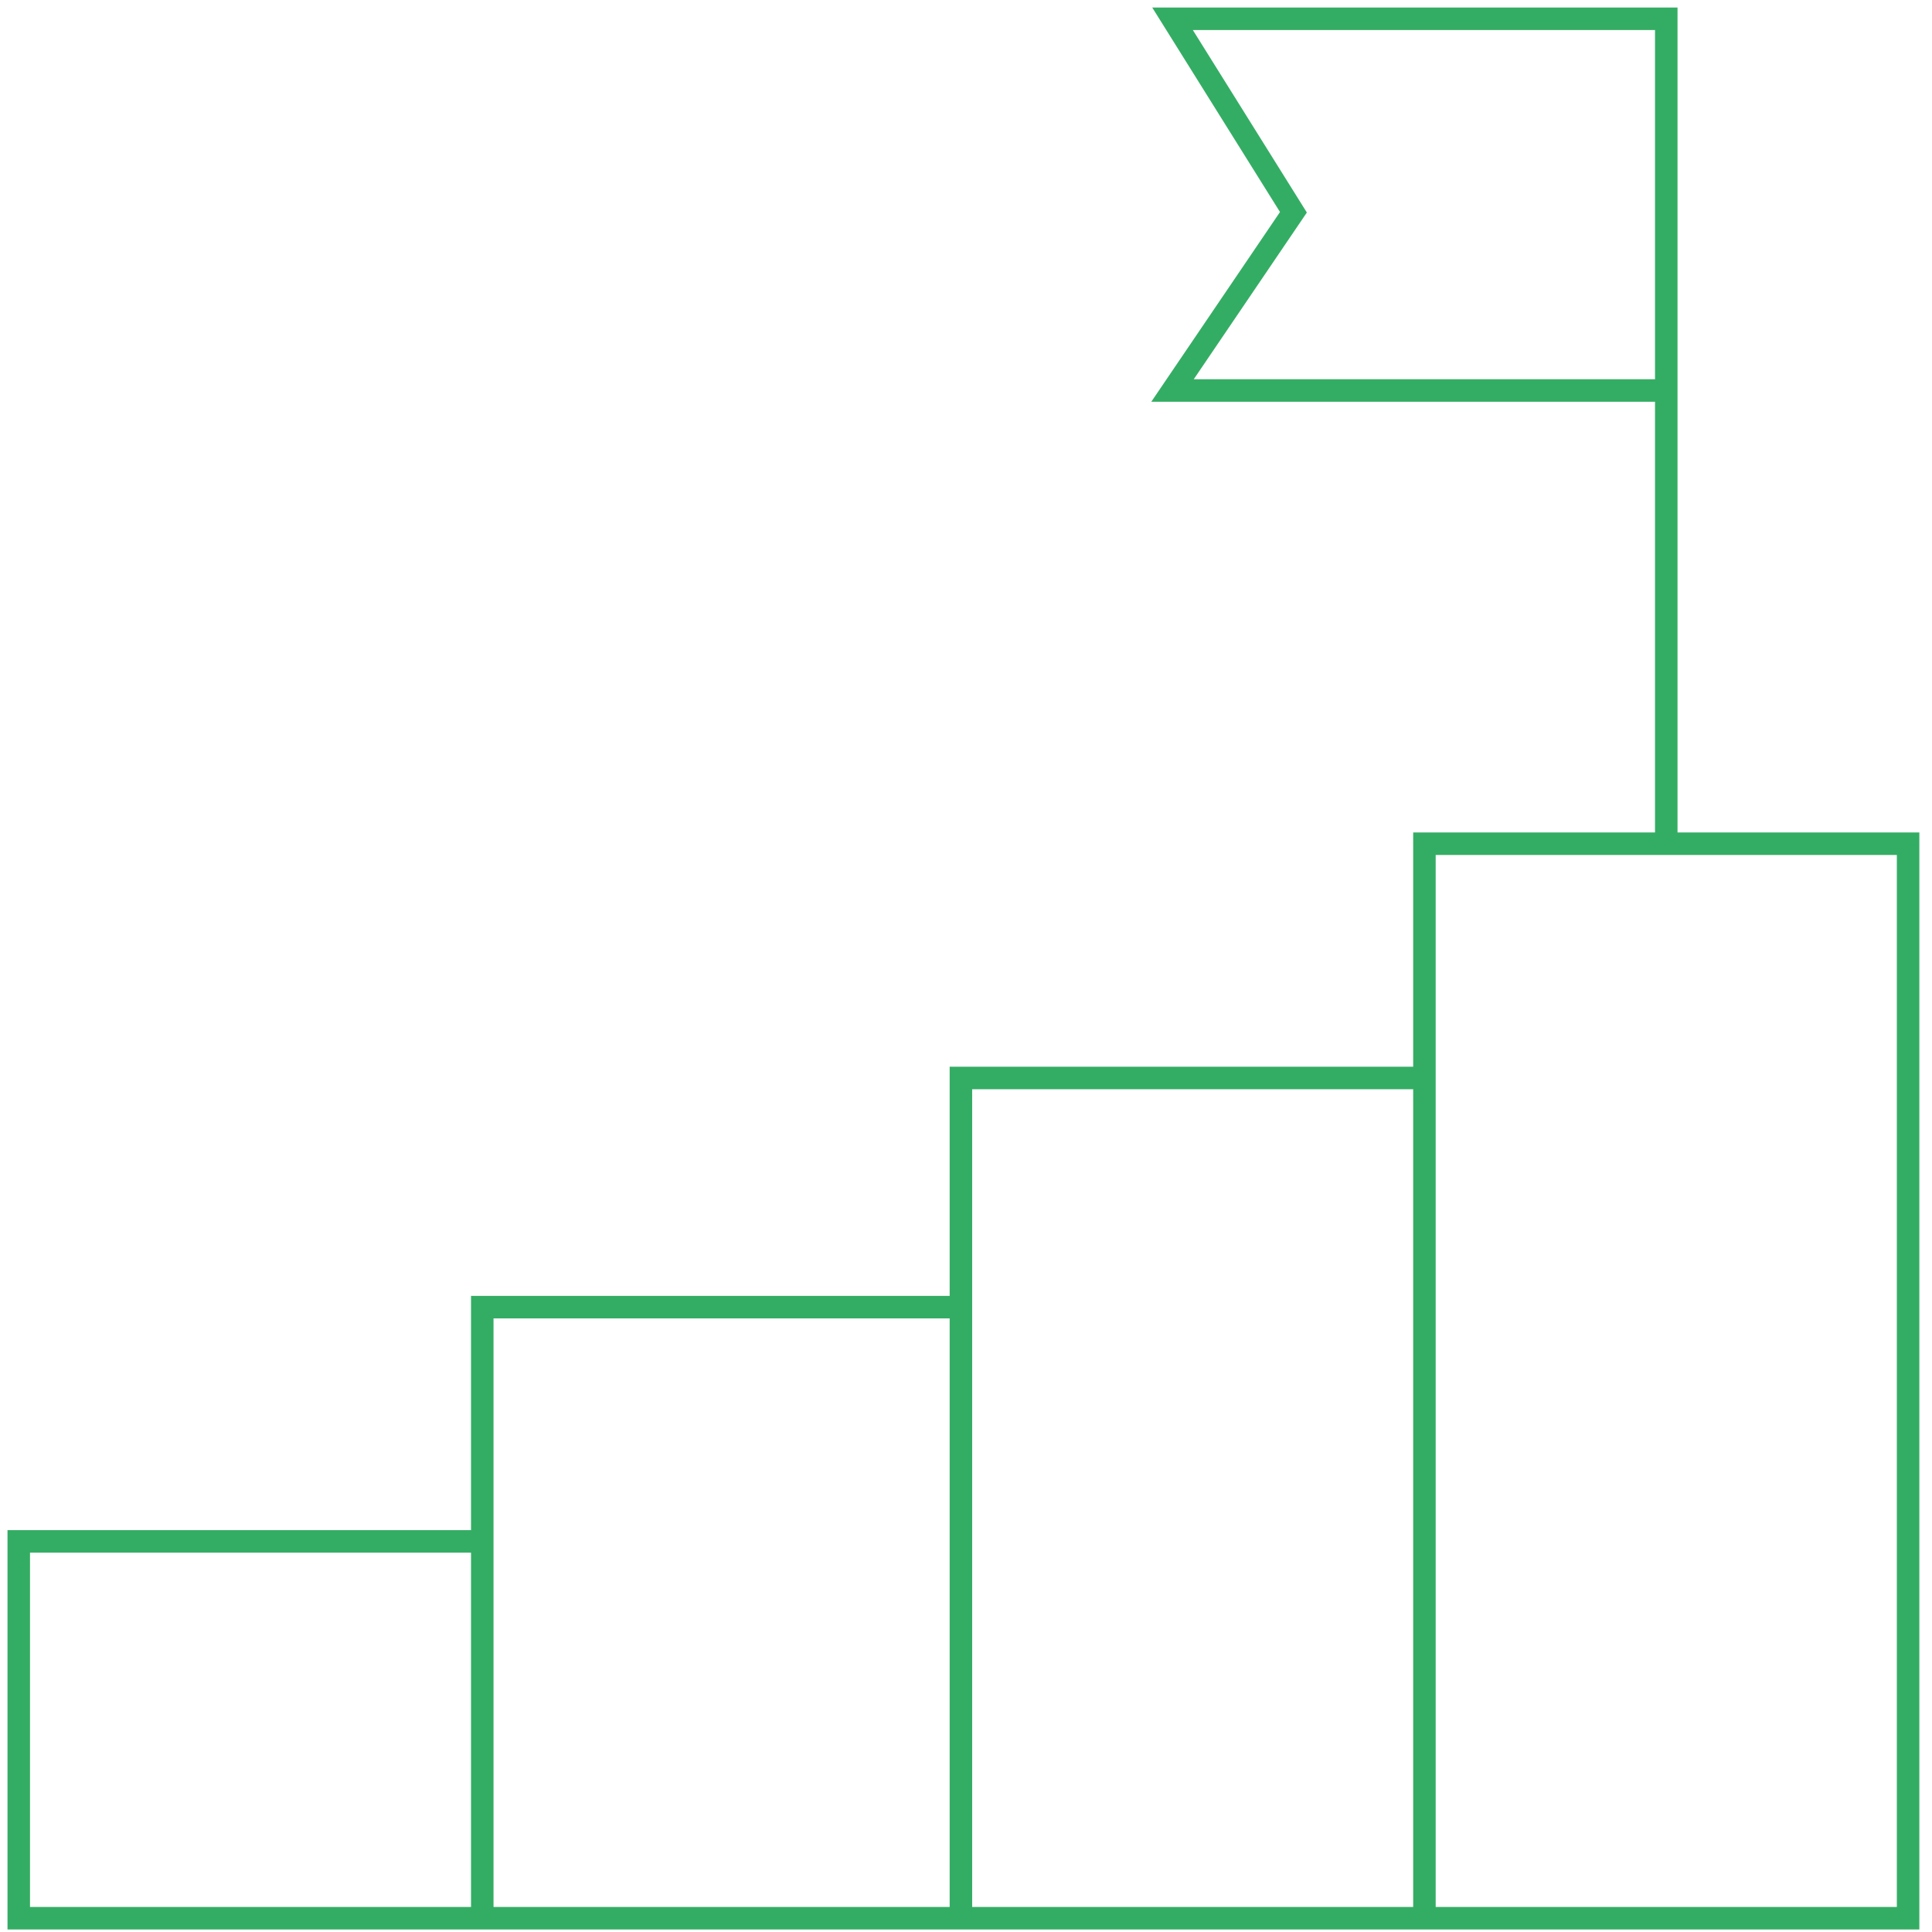 <svg width="103" height="103" viewBox="0 0 103 103" fill="none" xmlns="http://www.w3.org/2000/svg"><path d="M25.711 102.266H1V82.176H25.711M25.711 102.266V82.176M25.711 102.266H51.229M25.711 82.176V69.687H51.229M51.229 69.687V102.266M51.229 69.687V57.47H75.94M51.229 102.266H75.94M75.94 57.47V102.266M75.94 57.47V44.981H88.833M75.94 102.266H101.726V44.981H88.833M88.833 44.981V20.819M88.833 20.819V1H62.51L68.956 11.317L62.51 20.819H88.833Z" stroke="#34AD64" stroke-width="1.2"/></svg>